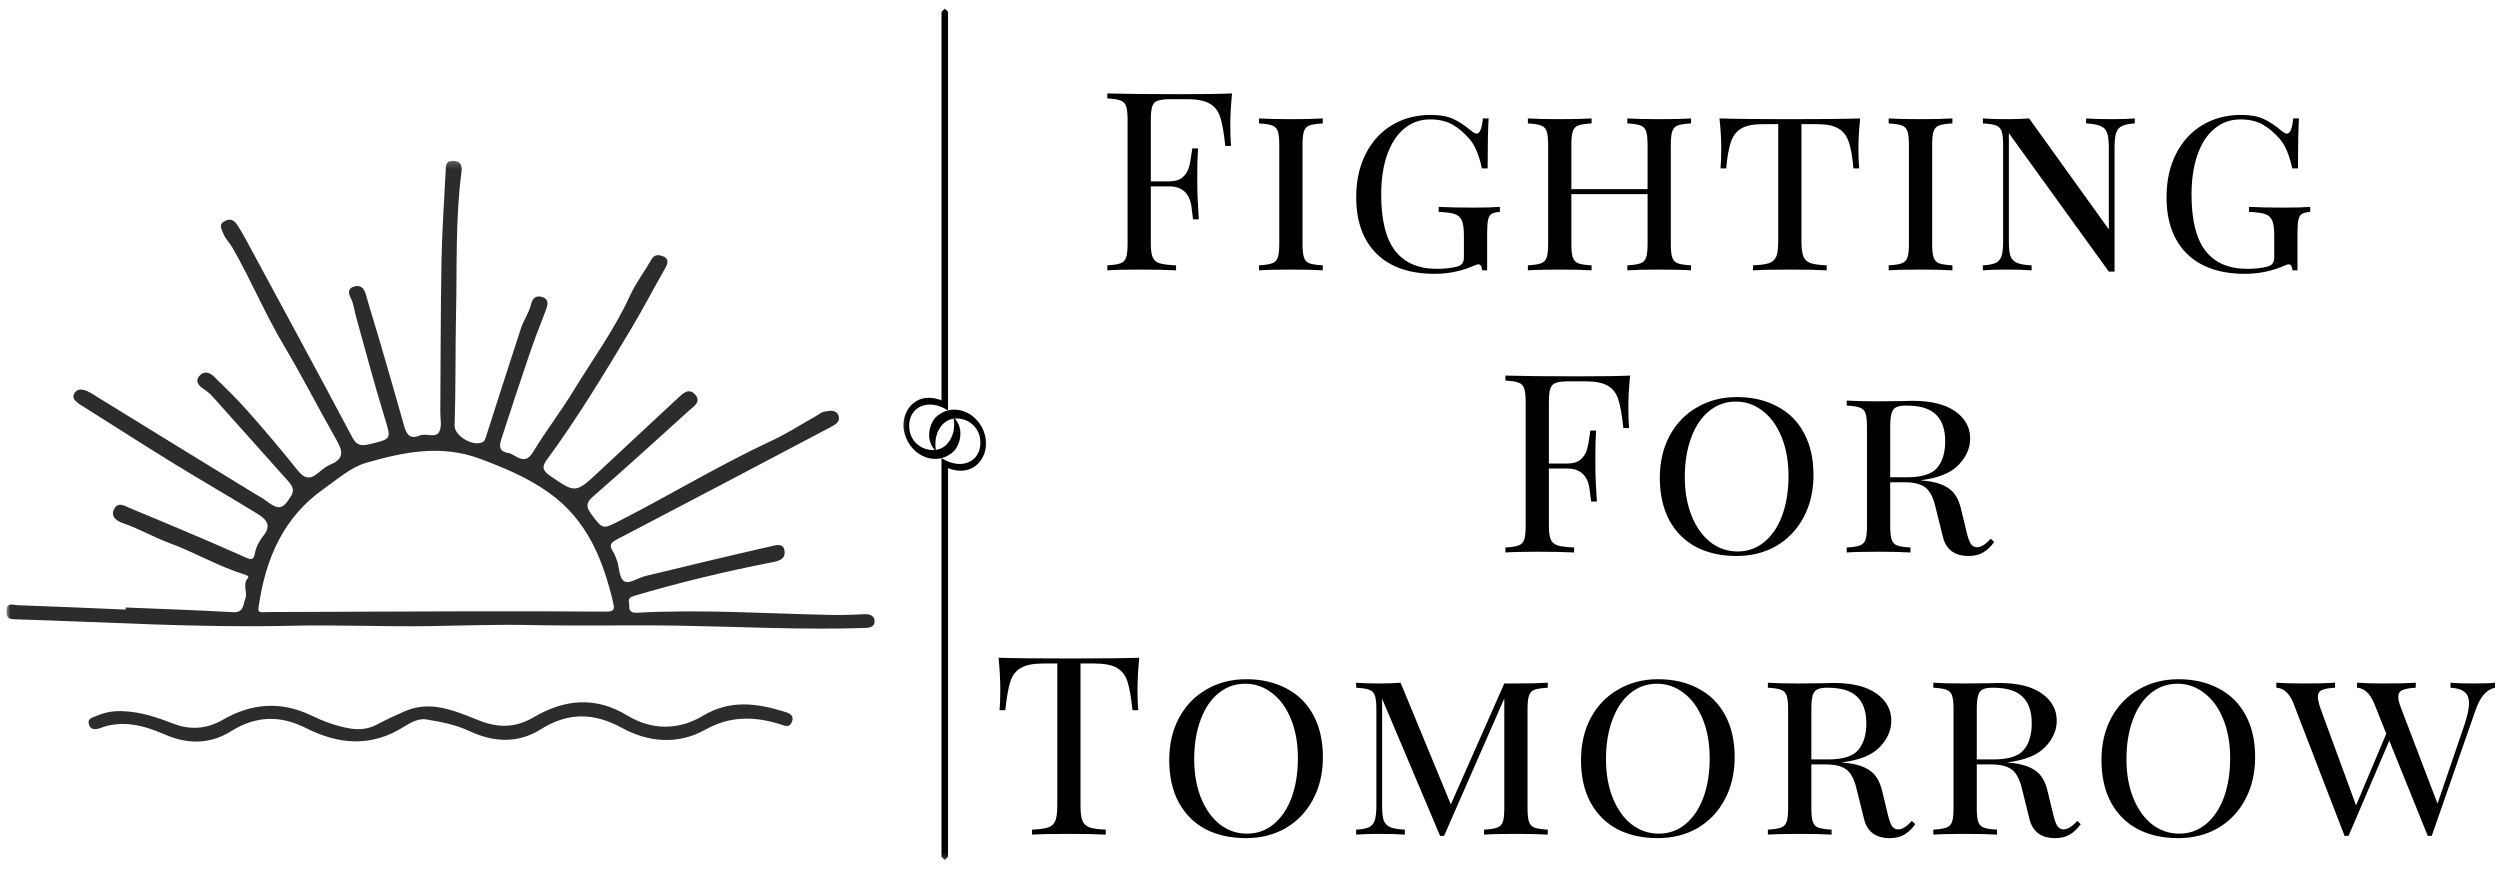 <svg xmlns="http://www.w3.org/2000/svg" width="362" height="127" viewBox="0 0 362 127" fill="none"><g clip-path="url(#clip0_8694_295)"><mask id="mask0_8694_295" style="mask-type:luminance" maskUnits="userSpaceOnUse" x="130" y="0" width="14" height="125"><path d="M143.405 0.996H130.188V124.763H143.405V0.996Z" fill="white"></path></mask><g mask="url(#mask0_8694_295)"><path d="M137.278 1.708V58.676V59.434C134.09 57.386 131.094 59.258 131.73 62.476C132.229 65.002 135.466 66.027 137.076 64.356C138.098 63.294 138.323 61.816 138.066 60.404C139.857 62.162 138.832 64.621 138.167 65.281C135.761 67.672 131.904 66.186 130.975 62.741C130.191 59.832 132.452 56.477 136.331 57.975V1.709L136.792 1.25H136.816L137.278 1.708Z" fill="#010101"></path></g><mask id="mask1_8694_295" style="mask-type:luminance" maskUnits="userSpaceOnUse" x="130" y="0" width="14" height="125"><path d="M143.405 0.996H130.188V124.763H143.405V0.996Z" fill="white"></path></mask><g mask="url(#mask1_8694_295)"><path d="M136.329 124.054V67.087V66.329C139.517 68.377 142.513 66.505 141.877 63.287C141.378 60.761 138.141 59.736 136.531 61.408C135.509 62.47 135.283 63.947 135.541 65.359C133.75 63.601 134.775 61.143 135.44 60.482C137.845 58.092 141.703 59.577 142.632 63.023C143.416 65.931 141.155 69.286 137.276 67.788V124.055L136.815 124.513H136.79L136.329 124.054Z" fill="#010101"></path></g><mask id="mask2_8694_295" style="mask-type:luminance" maskUnits="userSpaceOnUse" x="0" y="23" width="128" height="86"><path d="M127.049 23.203H0.879V108.518H127.049V23.203Z" fill="white"></path></mask><g mask="url(#mask2_8694_295)"><path d="M37.431 88.002C37.233 88.867 38.111 88.628 38.804 88.625C48.646 88.588 58.488 88.539 68.33 88.518C74.811 88.505 81.292 88.516 87.772 88.563C88.711 88.57 89.047 88.379 88.816 87.387C87.348 81.101 85.07 75.357 79.524 71.375C76.43 69.154 73.041 67.758 69.522 66.436C63.89 64.319 58.406 65.465 53.023 67.012C50.818 67.646 48.892 69.368 46.94 70.739C41.102 74.841 38.445 80.762 37.431 88.002ZM18.204 87.963C23.387 88.18 28.572 88.353 33.751 88.642C35.324 88.73 35.173 87.552 35.516 86.698C35.896 85.75 35.068 84.66 35.885 83.719C36.106 83.464 35.817 83.31 35.427 83.191C31.668 82.044 28.276 80.012 24.585 78.654C22.328 77.823 20.208 76.591 17.898 75.79C17.268 75.572 15.909 75.006 16.5 73.762C17.068 72.563 18.06 73.264 18.842 73.587C22.355 75.036 25.855 76.514 29.351 78.002C31.449 78.895 33.532 79.823 35.62 80.74C36.307 81.041 36.725 81.158 36.912 80.105C37.071 79.207 37.566 78.283 38.15 77.564C39.407 76.019 38.46 75.124 37.292 74.407C33.161 71.871 28.959 69.452 24.83 66.911C20.552 64.278 16.332 61.549 12.076 58.88C11.337 58.416 10.287 57.841 10.735 57.01C11.282 55.994 12.427 56.462 13.272 56.98C17.999 59.873 22.712 62.789 27.432 65.692C30.627 67.657 33.827 69.614 37.026 71.574C37.46 71.84 37.926 72.063 38.33 72.368C40.392 73.923 40.918 73.854 42.202 71.721C42.688 70.914 42.265 70.275 41.714 69.66C38.11 65.632 34.528 61.584 30.912 57.566C30.499 57.108 30.042 56.685 29.487 56.327C28.993 56.008 28.154 55.334 28.823 54.489C29.496 53.639 30.342 53.894 30.996 54.535C32.656 56.162 34.333 57.782 35.87 59.523C38.352 62.333 40.781 65.195 43.12 68.125C44.063 69.306 44.874 69.477 46.015 68.531C46.592 68.052 47.19 67.531 47.87 67.253C49.991 66.383 49.564 65.171 48.659 63.59C46.104 59.127 43.789 54.524 41.154 50.111C38.386 45.476 36.324 40.487 33.635 35.822C33.224 35.108 32.555 34.502 32.31 33.748C32.17 33.321 31.6 32.623 32.401 32.102C33.145 31.618 33.767 31.727 34.242 32.414C34.747 33.145 35.192 33.921 35.615 34.704C40.767 44.242 45.938 53.77 51.023 63.344C51.667 64.559 52.368 64.588 53.484 64.325C56.783 63.545 56.663 63.615 55.637 60.278C54.166 55.496 52.898 50.651 51.549 45.832C51.3 44.943 51.215 43.975 50.799 43.176C50.364 42.34 50.424 41.751 51.259 41.492C52.102 41.231 52.698 41.632 52.96 42.578C53.566 44.769 54.27 46.935 54.906 49.118C56.127 53.309 57.35 57.499 58.527 61.702C58.869 62.925 59.392 63.651 60.772 63.063C61.7 62.667 63.054 63.5 63.593 62.533C64.014 61.779 63.749 60.632 63.756 59.659C63.81 52.386 63.795 45.11 63.927 37.838C64.006 33.517 64.304 29.199 64.528 24.881C64.567 24.151 64.439 23.231 65.664 23.296C66.924 23.363 66.911 24.245 66.8 25.109C65.938 31.807 66.183 38.549 66.038 45.272C65.921 50.703 66.008 56.14 65.821 61.573C65.767 63.155 68.598 64.768 69.957 63.983C70.138 63.878 70.254 63.598 70.326 63.375C72.034 58.085 73.71 52.783 75.448 47.503C75.837 46.323 76.627 45.256 76.895 44.06C77.145 42.949 77.831 42.78 78.558 43.018C79.478 43.319 79.362 44.099 79.034 44.926C78.149 47.159 77.307 49.411 76.531 51.684C75.201 55.58 73.929 59.496 72.648 63.409C72.324 64.398 72.098 65.358 73.612 65.592C74.03 65.656 74.417 65.954 74.808 66.162C75.876 66.733 76.504 66.582 77.217 65.406C79.039 62.397 81.204 59.596 83.035 56.592C85.802 52.052 88.965 47.749 91.191 42.875C92.048 40.999 93.327 39.318 94.364 37.519C94.817 36.735 95.532 36.933 96.047 37.127C96.767 37.399 96.786 38.016 96.385 38.72C94.674 41.716 93.085 44.783 91.312 47.742C87.48 54.141 83.623 60.528 79.199 66.549C78.568 67.407 78.388 68.023 79.576 68.84C83.361 71.44 83.295 71.507 86.917 68.112C90.657 64.604 94.425 61.126 98.174 57.627C98.903 56.946 99.732 56.14 100.625 57.101C101.621 58.172 100.465 58.828 99.786 59.442C95.18 63.605 90.595 67.793 85.907 71.861C84.833 72.793 84.84 73.403 85.612 74.434C87.307 76.693 87.247 76.672 89.764 75.386C97.174 71.598 104.297 67.269 111.856 63.756C114.01 62.755 116.02 61.444 118.097 60.277C118.524 60.037 118.935 59.677 119.39 59.601C120.12 59.48 121.061 59.239 121.415 60.184C121.735 61.038 120.976 61.478 120.354 61.806C110.025 67.256 99.694 72.702 89.338 78.101C88.477 78.55 88.168 78.912 88.708 79.783C88.977 80.217 89.179 80.702 89.348 81.185C89.715 82.234 89.609 83.788 90.478 84.211C91.171 84.549 92.422 83.658 93.449 83.41C99.49 81.949 105.532 80.488 111.593 79.114C112.251 78.965 113.472 78.524 113.612 79.824C113.728 80.903 112.9 81.205 111.872 81.405C105.098 82.724 98.394 84.338 91.77 86.295C90.689 86.614 91.173 87.218 91.12 87.75C91.04 88.543 91.552 88.758 92.225 88.722C101.619 88.212 111 88.847 120.386 89.042C122.005 89.076 123.627 89.005 125.245 88.938C126.014 88.905 126.644 89.232 126.651 89.928C126.66 90.755 125.987 90.906 125.163 90.933C116.216 91.223 107.282 90.749 98.343 90.597C91.19 90.476 84.035 90.666 76.877 90.507C71.99 90.399 67.085 90.59 62.19 90.662C55.452 90.761 48.714 90.454 41.993 90.613C28.751 90.926 15.555 90.078 2.341 89.681C1.483 89.656 0.873 89.629 0.929 88.446C0.992 87.142 1.894 87.612 2.445 87.63C7.694 87.808 12.941 88.046 18.188 88.266C18.193 88.165 18.197 88.064 18.202 87.963L18.204 87.963Z" fill="#2B2C2B"></path></g><mask id="mask3_8694_295" style="mask-type:luminance" maskUnits="userSpaceOnUse" x="0" y="23" width="128" height="86"><path d="M127.049 23.203H0.879V108.518H127.049V23.203Z" fill="white"></path></mask><g mask="url(#mask3_8694_295)"><path d="M17.67 102.975C20.27 103.046 22.693 103.849 25.092 104.782C27.574 105.746 29.967 105.555 32.299 104.208C36.419 101.827 40.667 101.494 45.023 103.581C46.842 104.453 48.733 105.16 50.718 105.489C52.026 105.705 53.348 105.574 54.588 104.908C55.865 104.221 57.193 103.624 58.518 103.032C62.354 101.317 65.854 102.934 69.302 104.298C72.112 105.41 74.586 105.437 77.306 103.842C81.686 101.275 86.171 100.764 90.861 103.617C94.337 105.731 98.233 105.781 101.787 103.641C105.64 101.321 109.496 101.797 113.455 103.012C114.133 103.22 115.019 103.469 114.695 104.444C114.335 105.53 113.545 105.041 112.782 104.812C109.134 103.717 105.669 103.669 102.129 105.656C98.186 107.87 93.891 107.502 90.029 105.384C85.96 103.151 82.207 103.152 78.33 105.591C74.943 107.722 71.389 107.469 67.948 105.851C65.939 104.906 63.826 104.525 61.716 104.169C60.665 103.992 59.492 104.595 58.546 105.198C53.815 108.218 49.094 107.848 44.273 105.41C40.627 103.566 37.084 103.614 33.48 105.868C30.455 107.76 27.258 107.831 23.814 106.332C20.933 105.078 17.765 104.186 14.515 105.421C13.841 105.677 13.091 105.705 12.869 104.879C12.639 104.025 13.338 103.935 14.013 103.648C15.213 103.142 16.395 102.925 17.67 102.975Z" fill="#2B2C2B"></path></g><path d="M178.398 13.529C178.229 15.241 178.145 16.785 178.145 18.16C178.145 19.366 178.181 20.355 178.253 21.127H177.421C177.228 19.269 176.987 17.894 176.697 17.002C176.408 16.085 175.902 15.422 175.178 15.012C174.454 14.578 173.345 14.361 171.849 14.361H169.57C168.702 14.361 168.062 14.433 167.652 14.578C167.266 14.698 167.001 14.964 166.856 15.374C166.712 15.784 166.639 16.447 166.639 17.364V26.264H169.28C170.125 26.264 170.776 26.071 171.234 25.685C171.692 25.275 171.994 24.805 172.139 24.274C172.308 23.72 172.44 23.032 172.537 22.212L172.645 21.488H173.477C173.405 22.501 173.369 23.635 173.369 24.889V26.626C173.369 27.856 173.441 29.569 173.586 31.764H172.754C172.73 31.595 172.657 31.016 172.537 30.027C172.416 29.014 172.078 28.254 171.524 27.748C170.993 27.241 170.245 26.988 169.28 26.988H166.639V35.309C166.639 36.226 166.736 36.889 166.929 37.299C167.122 37.709 167.459 37.987 167.942 38.132C168.424 38.276 169.208 38.373 170.294 38.421V39.145C169.039 39.072 167.266 39.036 164.975 39.036C162.901 39.036 161.357 39.072 160.344 39.145V38.421C161.212 38.373 161.839 38.276 162.225 38.132C162.635 37.987 162.913 37.709 163.057 37.299C163.202 36.889 163.274 36.226 163.274 35.309V17.364C163.274 16.447 163.202 15.784 163.057 15.374C162.913 14.964 162.635 14.686 162.225 14.542C161.839 14.397 161.212 14.3 160.344 14.252V13.529C162.708 13.601 166.205 13.637 170.836 13.637C174.382 13.637 176.903 13.601 178.398 13.529Z" fill="#010101"></path><path d="M191.535 17.87C190.666 17.919 190.027 18.015 189.617 18.16C189.231 18.304 188.966 18.582 188.821 18.992C188.676 19.402 188.604 20.065 188.604 20.982V35.309C188.604 36.226 188.676 36.889 188.821 37.299C188.966 37.709 189.231 37.987 189.617 38.132C190.027 38.276 190.666 38.373 191.535 38.421V39.145C190.425 39.072 188.894 39.036 186.94 39.036C184.865 39.036 183.322 39.072 182.309 39.145V38.421C183.177 38.373 183.804 38.276 184.19 38.132C184.6 37.987 184.877 37.709 185.022 37.299C185.167 36.889 185.239 36.226 185.239 35.309V20.982C185.239 20.065 185.167 19.402 185.022 18.992C184.877 18.582 184.6 18.304 184.19 18.16C183.804 18.015 183.177 17.919 182.309 17.87V17.147C183.322 17.219 184.865 17.255 186.94 17.255C188.869 17.255 190.401 17.219 191.535 17.147V17.87Z" fill="#010101"></path><path d="M207.161 16.64C208.512 16.64 209.598 16.833 210.418 17.219C211.262 17.605 212.154 18.196 213.095 18.992C213.409 19.233 213.65 19.354 213.819 19.354C214.277 19.354 214.578 18.618 214.723 17.147H215.555C215.459 18.521 215.411 20.934 215.411 24.383H214.578C214.385 23.466 214.144 22.658 213.855 21.959C213.589 21.259 213.228 20.644 212.769 20.113C211.973 19.197 211.141 18.497 210.273 18.015C209.405 17.533 208.343 17.291 207.089 17.291C205.642 17.291 204.388 17.738 203.326 18.63C202.265 19.498 201.445 20.753 200.866 22.393C200.287 24.033 199.998 25.963 199.998 28.182C199.998 31.872 200.673 34.586 202.024 36.322C203.374 38.059 205.389 38.927 208.066 38.927C209.103 38.927 210.032 38.831 210.852 38.638C211.286 38.541 211.575 38.385 211.72 38.168C211.889 37.951 211.973 37.649 211.973 37.263V34.152C211.973 33.139 211.877 32.403 211.684 31.945C211.491 31.486 211.153 31.173 210.671 31.004C210.189 30.835 209.405 30.727 208.319 30.678V29.955C209.622 30.027 211.322 30.063 213.421 30.063C215.061 30.063 216.315 30.027 217.183 29.955V30.678C216.629 30.727 216.231 30.823 215.989 30.968C215.748 31.112 215.579 31.39 215.483 31.8C215.386 32.21 215.338 32.873 215.338 33.79V39.145H214.615C214.566 38.566 214.385 38.276 214.072 38.276C213.927 38.276 213.662 38.361 213.276 38.529C212.89 38.698 212.625 38.807 212.48 38.855C210.936 39.386 209.356 39.651 207.74 39.651C204.122 39.651 201.324 38.686 199.346 36.757C197.368 34.803 196.38 32.077 196.38 28.58C196.38 26.168 196.838 24.069 197.754 22.284C198.671 20.475 199.937 19.088 201.553 18.123C203.194 17.135 205.063 16.64 207.161 16.64Z" fill="#010101"></path><path d="M244.864 17.87C243.996 17.919 243.357 18.015 242.947 18.16C242.561 18.304 242.296 18.582 242.151 18.992C242.006 19.402 241.934 20.065 241.934 20.982V35.309C241.934 36.226 242.006 36.889 242.151 37.299C242.296 37.709 242.561 37.987 242.947 38.132C243.357 38.276 243.996 38.373 244.864 38.421V39.145C243.851 39.072 242.308 39.036 240.233 39.036C238.304 39.036 236.772 39.072 235.638 39.145V38.421C236.507 38.373 237.134 38.276 237.52 38.132C237.93 37.987 238.207 37.709 238.352 37.299C238.497 36.889 238.569 36.226 238.569 35.309V28.109H227.534V35.309C227.534 36.226 227.606 36.889 227.751 37.299C227.896 37.709 228.161 37.987 228.547 38.132C228.957 38.276 229.596 38.373 230.464 38.421V39.145C229.355 39.072 227.823 39.036 225.869 39.036C223.795 39.036 222.251 39.072 221.238 39.145V38.421C222.107 38.373 222.734 38.276 223.12 38.132C223.53 37.987 223.807 37.709 223.952 37.299C224.097 36.889 224.169 36.226 224.169 35.309V20.982C224.169 20.065 224.097 19.402 223.952 18.992C223.807 18.582 223.53 18.304 223.12 18.16C222.734 18.015 222.107 17.919 221.238 17.87V17.147C222.251 17.219 223.795 17.255 225.869 17.255C227.799 17.255 229.331 17.219 230.464 17.147V17.87C229.596 17.919 228.957 18.015 228.547 18.16C228.161 18.304 227.896 18.582 227.751 18.992C227.606 19.402 227.534 20.065 227.534 20.982V27.386H238.569V20.982C238.569 20.065 238.497 19.402 238.352 18.992C238.207 18.582 237.93 18.304 237.52 18.16C237.134 18.015 236.507 17.919 235.638 17.87V17.147C236.748 17.219 238.279 17.255 240.233 17.255C242.308 17.255 243.851 17.219 244.864 17.147V17.87Z" fill="#010101"></path><path d="M269.354 17.147C269.185 18.739 269.101 20.162 269.101 21.416C269.101 22.67 269.137 23.659 269.209 24.383H268.377C268.232 22.694 268.003 21.404 267.689 20.512C267.376 19.619 266.869 18.98 266.17 18.594C265.47 18.184 264.469 17.979 263.167 17.979H260.851V34.948C260.851 35.961 260.948 36.696 261.141 37.155C261.334 37.613 261.671 37.926 262.154 38.095C262.636 38.264 263.42 38.373 264.506 38.421V39.145C263.251 39.072 261.478 39.036 259.187 39.036C256.775 39.036 254.99 39.072 253.832 39.145V38.421C254.918 38.373 255.702 38.264 256.184 38.095C256.666 37.926 257.004 37.613 257.197 37.155C257.39 36.696 257.487 35.961 257.487 34.948V17.979H255.171C253.868 17.979 252.867 18.184 252.168 18.594C251.468 18.98 250.962 19.619 250.648 20.512C250.335 21.404 250.106 22.694 249.961 24.383H249.129C249.201 23.611 249.237 22.622 249.237 21.416C249.237 20.162 249.153 18.739 248.984 17.147C250.986 17.219 254.387 17.255 259.187 17.255C263.963 17.255 267.352 17.219 269.354 17.147Z" fill="#010101"></path><path d="M282.707 17.87C281.838 17.919 281.199 18.015 280.789 18.16C280.403 18.304 280.138 18.582 279.993 18.992C279.848 19.402 279.776 20.065 279.776 20.982V35.309C279.776 36.226 279.848 36.889 279.993 37.299C280.138 37.709 280.403 37.987 280.789 38.132C281.199 38.276 281.838 38.373 282.707 38.421V39.145C281.597 39.072 280.065 39.036 278.112 39.036C276.037 39.036 274.494 39.072 273.481 39.145V38.421C274.349 38.373 274.976 38.276 275.362 38.132C275.772 37.987 276.049 37.709 276.194 37.299C276.339 36.889 276.411 36.226 276.411 35.309V20.982C276.411 20.065 276.339 19.402 276.194 18.992C276.049 18.582 275.772 18.304 275.362 18.16C274.976 18.015 274.349 17.919 273.481 17.87V17.147C274.494 17.219 276.037 17.255 278.112 17.255C280.041 17.255 281.573 17.219 282.707 17.147V17.87Z" fill="#010101"></path><path d="M309.119 17.87C308.275 17.919 307.648 18.051 307.238 18.268C306.828 18.461 306.55 18.799 306.405 19.281C306.261 19.74 306.188 20.427 306.188 21.344V39.325H305.356L290.884 19.281V34.948C290.884 35.888 290.956 36.588 291.101 37.046C291.27 37.504 291.583 37.842 292.042 38.059C292.5 38.252 293.212 38.373 294.176 38.421V39.145C293.308 39.072 292.078 39.036 290.486 39.036C289.039 39.036 287.917 39.072 287.121 39.145V38.421C287.965 38.373 288.593 38.252 289.003 38.059C289.413 37.842 289.69 37.504 289.835 37.046C289.979 36.564 290.052 35.864 290.052 34.948V20.982C290.052 20.065 289.979 19.402 289.835 18.992C289.69 18.582 289.413 18.304 289.003 18.16C288.617 18.015 287.989 17.919 287.121 17.87V17.147C287.917 17.219 289.039 17.255 290.486 17.255C291.788 17.255 292.898 17.219 293.815 17.147L305.356 33.211V21.344C305.356 20.403 305.272 19.703 305.103 19.245C304.958 18.787 304.657 18.461 304.198 18.268C303.74 18.051 303.029 17.919 302.064 17.87V17.147C302.932 17.219 304.162 17.255 305.754 17.255C307.201 17.255 308.323 17.219 309.119 17.147V17.87Z" fill="#010101"></path><path d="M324.497 16.64C325.848 16.64 326.933 16.833 327.754 17.219C328.598 17.605 329.49 18.196 330.431 18.992C330.745 19.233 330.986 19.354 331.155 19.354C331.613 19.354 331.914 18.618 332.059 17.147H332.891C332.795 18.521 332.747 20.934 332.747 24.383H331.914C331.721 23.466 331.48 22.658 331.191 21.959C330.925 21.259 330.564 20.644 330.105 20.113C329.309 19.197 328.477 18.497 327.609 18.015C326.741 17.533 325.679 17.291 324.425 17.291C322.978 17.291 321.723 17.738 320.662 18.63C319.601 19.498 318.781 20.753 318.202 22.393C317.623 24.033 317.334 25.963 317.334 28.182C317.334 31.872 318.009 34.586 319.36 36.322C320.71 38.059 322.724 38.927 325.402 38.927C326.439 38.927 327.368 38.831 328.188 38.638C328.622 38.541 328.911 38.385 329.056 38.168C329.225 37.951 329.309 37.649 329.309 37.263V34.152C329.309 33.139 329.213 32.403 329.02 31.945C328.827 31.486 328.489 31.173 328.007 31.004C327.524 30.835 326.741 30.727 325.655 30.678V29.955C326.958 30.027 328.658 30.063 330.757 30.063C332.397 30.063 333.651 30.027 334.519 29.955V30.678C333.965 30.727 333.567 30.823 333.325 30.968C333.084 31.112 332.915 31.39 332.819 31.8C332.722 32.21 332.674 32.873 332.674 33.79V39.145H331.951C331.902 38.566 331.721 38.276 331.408 38.276C331.263 38.276 330.998 38.361 330.612 38.529C330.226 38.698 329.961 38.807 329.816 38.855C328.272 39.386 326.692 39.651 325.076 39.651C321.458 39.651 318.66 38.686 316.682 36.757C314.704 34.803 313.715 32.077 313.715 28.58C313.715 26.168 314.174 24.069 315.09 22.284C316.007 20.475 317.273 19.088 318.889 18.123C320.53 17.135 322.399 16.64 324.497 16.64Z" fill="#010101"></path><path d="M236.039 54.384C235.87 56.097 235.785 57.64 235.785 59.015C235.785 60.221 235.822 61.21 235.894 61.982H235.062C234.869 60.125 234.628 58.75 234.338 57.857C234.049 56.941 233.542 56.278 232.819 55.867C232.095 55.433 230.985 55.216 229.49 55.216H227.211C226.342 55.216 225.703 55.289 225.293 55.433C224.907 55.554 224.642 55.819 224.497 56.229C224.352 56.639 224.28 57.303 224.28 58.219V67.12H226.921C227.765 67.12 228.417 66.927 228.875 66.541C229.333 66.131 229.635 65.66 229.779 65.13C229.948 64.575 230.081 63.888 230.177 63.067L230.286 62.344H231.118C231.046 63.357 231.009 64.49 231.009 65.745V67.481C231.009 68.712 231.082 70.424 231.227 72.619H230.394C230.37 72.45 230.298 71.871 230.177 70.882C230.057 69.869 229.719 69.11 229.164 68.603C228.634 68.097 227.886 67.843 226.921 67.843H224.28V76.165C224.28 77.081 224.376 77.745 224.569 78.155C224.762 78.565 225.1 78.842 225.582 78.987C226.065 79.132 226.849 79.228 227.934 79.276V80C226.68 79.928 224.907 79.891 222.616 79.891C220.541 79.891 218.997 79.928 217.984 80V79.276C218.853 79.228 219.48 79.132 219.866 78.987C220.276 78.842 220.553 78.565 220.698 78.155C220.843 77.745 220.915 77.081 220.915 76.165V58.219C220.915 57.303 220.843 56.639 220.698 56.229C220.553 55.819 220.276 55.542 219.866 55.397C219.48 55.252 218.853 55.156 217.984 55.108V54.384C220.348 54.456 223.846 54.493 228.477 54.493C232.023 54.493 234.543 54.456 236.039 54.384Z" fill="#010101"></path><path d="M251.487 57.496C253.706 57.496 255.648 57.942 257.312 58.834C259.001 59.703 260.303 60.993 261.22 62.706C262.136 64.394 262.594 66.42 262.594 68.784C262.594 71.1 262.112 73.15 261.147 74.935C260.207 76.695 258.892 78.07 257.204 79.059C255.515 80.024 253.598 80.507 251.451 80.507C249.232 80.507 247.278 80.072 245.59 79.204C243.925 78.312 242.635 77.021 241.718 75.333C240.802 73.62 240.343 71.582 240.343 69.218C240.343 66.903 240.814 64.864 241.754 63.104C242.719 61.319 244.046 59.944 245.734 58.979C247.423 57.99 249.34 57.496 251.487 57.496ZM251.342 58.147C249.871 58.147 248.568 58.617 247.435 59.558C246.325 60.474 245.469 61.765 244.866 63.429C244.263 65.069 243.961 66.951 243.961 69.073C243.961 71.22 244.299 73.114 244.974 74.754C245.65 76.394 246.566 77.66 247.724 78.553C248.882 79.421 250.172 79.855 251.596 79.855C253.067 79.855 254.357 79.397 255.467 78.48C256.601 77.54 257.469 76.249 258.072 74.609C258.675 72.945 258.976 71.051 258.976 68.929C258.976 66.782 258.639 64.888 257.963 63.248C257.288 61.608 256.371 60.354 255.214 59.486C254.056 58.593 252.765 58.147 251.342 58.147Z" fill="#010101"></path><path d="M288.753 78.48C288.295 79.132 287.764 79.638 287.161 80C286.582 80.338 285.883 80.507 285.062 80.507C283.036 80.507 281.794 79.59 281.336 77.757L280.214 73.234C279.877 71.883 279.37 70.979 278.695 70.521C278.043 70.062 277.067 69.833 275.764 69.833H273.702V76.165C273.702 77.081 273.774 77.745 273.919 78.155C274.064 78.565 274.329 78.842 274.715 78.987C275.125 79.132 275.764 79.228 276.632 79.276V80C275.523 79.928 273.991 79.891 272.037 79.891C269.963 79.891 268.419 79.928 267.406 80V79.276C268.275 79.228 268.902 79.132 269.288 78.987C269.698 78.842 269.975 78.565 270.12 78.155C270.265 77.745 270.337 77.081 270.337 76.165V61.837C270.337 60.921 270.265 60.257 270.12 59.847C269.975 59.437 269.698 59.16 269.288 59.015C268.902 58.87 268.275 58.774 267.406 58.726V58.002C268.419 58.075 269.891 58.111 271.82 58.111L275.511 58.075C275.921 58.05 276.391 58.038 276.922 58.038C279.623 58.038 281.686 58.545 283.109 59.558C284.556 60.571 285.28 61.886 285.28 63.502C285.28 64.901 284.713 66.179 283.579 67.337C282.47 68.495 280.636 69.23 278.08 69.544C278.562 69.592 278.972 69.64 279.31 69.689C280.588 69.882 281.601 70.267 282.349 70.846C283.097 71.425 283.627 72.354 283.941 73.632L284.737 76.925C284.93 77.769 285.135 78.372 285.352 78.734C285.593 79.071 285.895 79.24 286.256 79.24C286.859 79.24 287.523 78.83 288.246 78.01L288.753 78.48ZM276.017 58.726C275.366 58.726 274.872 58.81 274.534 58.979C274.22 59.148 274.003 59.449 273.883 59.883C273.762 60.318 273.702 60.969 273.702 61.837V69.11H276.126C278.248 69.11 279.696 68.663 280.468 67.771C281.264 66.854 281.662 65.564 281.662 63.9C281.662 62.163 281.215 60.873 280.323 60.028C279.454 59.16 278.019 58.726 276.017 58.726Z" fill="#010101"></path><path d="M164.962 95.24C164.793 96.952 164.709 98.496 164.709 99.871C164.709 101.077 164.745 102.066 164.817 102.837H163.985C163.792 100.98 163.551 99.605 163.261 98.713C162.972 97.796 162.465 97.133 161.742 96.723C161.018 96.289 159.909 96.072 158.413 96.072H156.459V116.659C156.459 117.672 156.556 118.407 156.749 118.866C156.942 119.324 157.28 119.637 157.762 119.806C158.244 119.975 159.028 120.084 160.114 120.132V120.855C158.859 120.783 157.087 120.747 154.795 120.747C152.383 120.747 150.598 120.783 149.44 120.855V120.132C150.526 120.084 151.31 119.975 151.792 119.806C152.275 119.637 152.612 119.324 152.805 118.866C152.998 118.407 153.095 117.672 153.095 116.659V96.072H151.141C149.645 96.072 148.536 96.289 147.812 96.723C147.089 97.133 146.582 97.796 146.293 98.713C146.003 99.605 145.762 100.98 145.569 102.837H144.737C144.809 102.066 144.845 101.077 144.845 99.871C144.845 98.496 144.761 96.952 144.592 95.24C146.594 95.312 149.995 95.348 154.795 95.348C159.571 95.348 162.96 95.312 164.962 95.24Z" fill="#010101"></path><path d="M180.448 98.351C182.667 98.351 184.609 98.797 186.273 99.69C187.961 100.558 189.264 101.849 190.181 103.561C191.097 105.25 191.555 107.276 191.555 109.639C191.555 111.955 191.073 114.005 190.108 115.79C189.168 117.551 187.853 118.926 186.165 119.915C184.476 120.88 182.558 121.362 180.412 121.362C178.193 121.362 176.239 120.928 174.55 120.059C172.886 119.167 171.596 117.877 170.679 116.188C169.763 114.476 169.304 112.437 169.304 110.074C169.304 107.758 169.775 105.72 170.715 103.959C171.68 102.174 173.007 100.799 174.695 99.835C176.384 98.846 178.301 98.351 180.448 98.351ZM180.303 99.002C178.832 99.002 177.529 99.473 176.396 100.413C175.286 101.33 174.43 102.62 173.827 104.285C173.224 105.925 172.922 107.806 172.922 109.929C172.922 112.076 173.26 113.969 173.935 115.609C174.611 117.249 175.527 118.516 176.685 119.408C177.843 120.277 179.133 120.711 180.556 120.711C182.028 120.711 183.318 120.252 184.428 119.336C185.561 118.395 186.43 117.105 187.033 115.465C187.636 113.8 187.937 111.907 187.937 109.784C187.937 107.637 187.6 105.744 186.924 104.104C186.249 102.464 185.332 101.209 184.175 100.341C183.017 99.449 181.726 99.002 180.303 99.002Z" fill="#010101"></path><path d="M224.118 99.581C223.25 99.629 222.61 99.726 222.2 99.871C221.814 100.015 221.549 100.293 221.404 100.703C221.26 101.113 221.187 101.776 221.187 102.693V117.02C221.187 117.937 221.26 118.6 221.404 119.01C221.549 119.42 221.814 119.698 222.2 119.842C222.61 119.987 223.25 120.084 224.118 120.132V120.855C223.008 120.783 221.477 120.747 219.523 120.747C217.449 120.747 215.905 120.783 214.892 120.855V120.132C215.76 120.084 216.387 119.987 216.773 119.842C217.183 119.698 217.461 119.42 217.605 119.01C217.75 118.6 217.822 117.937 217.822 117.02V101.137L209.103 121.036H208.524L200.13 101.173V116.659C200.13 117.599 200.202 118.299 200.347 118.757C200.516 119.215 200.83 119.553 201.288 119.77C201.746 119.963 202.458 120.084 203.422 120.132V120.855C202.554 120.783 201.324 120.747 199.732 120.747C198.285 120.747 197.163 120.783 196.367 120.855V120.132C197.211 120.084 197.839 119.963 198.249 119.77C198.659 119.553 198.936 119.215 199.081 118.757C199.226 118.275 199.298 117.575 199.298 116.659V102.693C199.298 101.776 199.226 101.113 199.081 100.703C198.936 100.293 198.659 100.015 198.249 99.871C197.863 99.726 197.236 99.629 196.367 99.581V98.858C197.163 98.93 198.285 98.966 199.732 98.966C200.89 98.966 201.915 98.93 202.807 98.858L210.08 116.478L217.822 98.966H219.523C221.477 98.966 223.008 98.93 224.118 98.858V99.581Z" fill="#010101"></path><path d="M240.073 98.351C242.292 98.351 244.234 98.797 245.898 99.69C247.586 100.558 248.889 101.849 249.806 103.561C250.722 105.25 251.18 107.276 251.18 109.639C251.18 111.955 250.698 114.005 249.733 115.79C248.793 117.551 247.478 118.926 245.79 119.915C244.101 120.88 242.183 121.362 240.037 121.362C237.818 121.362 235.864 120.928 234.175 120.059C232.511 119.167 231.221 117.877 230.304 116.188C229.388 114.476 228.929 112.437 228.929 110.074C228.929 107.758 229.4 105.72 230.34 103.959C231.305 102.174 232.632 100.799 234.32 99.835C236.009 98.846 237.926 98.351 240.073 98.351ZM239.928 99.002C238.457 99.002 237.154 99.473 236.021 100.413C234.911 101.33 234.055 102.62 233.452 104.285C232.849 105.925 232.547 107.806 232.547 109.929C232.547 112.076 232.885 113.969 233.56 115.609C234.236 117.249 235.152 118.516 236.31 119.408C237.468 120.277 238.758 120.711 240.181 120.711C241.653 120.711 242.943 120.252 244.053 119.336C245.186 118.395 246.055 117.105 246.658 115.465C247.261 113.8 247.562 111.907 247.562 109.784C247.562 107.637 247.225 105.744 246.549 104.104C245.874 102.464 244.957 101.209 243.8 100.341C242.642 99.449 241.351 99.002 239.928 99.002Z" fill="#010101"></path><path d="M277.335 119.336C276.877 119.987 276.346 120.494 275.743 120.855C275.164 121.193 274.465 121.362 273.645 121.362C271.618 121.362 270.376 120.445 269.918 118.612L268.796 114.09C268.459 112.739 267.952 111.834 267.277 111.376C266.625 110.918 265.649 110.689 264.346 110.689H262.284V117.02C262.284 117.937 262.356 118.6 262.501 119.01C262.646 119.42 262.911 119.698 263.297 119.842C263.707 119.987 264.346 120.084 265.214 120.132V120.855C264.105 120.783 262.573 120.747 260.619 120.747C258.545 120.747 257.001 120.783 255.988 120.855V120.132C256.857 120.084 257.484 119.987 257.87 119.842C258.28 119.698 258.557 119.42 258.702 119.01C258.847 118.6 258.919 117.937 258.919 117.02V102.693C258.919 101.776 258.847 101.113 258.702 100.703C258.557 100.293 258.28 100.015 257.87 99.871C257.484 99.726 256.857 99.629 255.988 99.581V98.858C257.001 98.93 258.473 98.966 260.402 98.966L264.093 98.93C264.503 98.906 264.973 98.894 265.504 98.894C268.205 98.894 270.268 99.4 271.691 100.413C273.138 101.426 273.862 102.741 273.862 104.357C273.862 105.756 273.295 107.034 272.161 108.192C271.052 109.35 269.218 110.086 266.662 110.399C267.144 110.447 267.554 110.496 267.892 110.544C269.17 110.737 270.183 111.123 270.931 111.702C271.679 112.281 272.209 113.209 272.523 114.488L273.319 117.78C273.512 118.624 273.717 119.227 273.934 119.589C274.175 119.927 274.477 120.096 274.838 120.096C275.441 120.096 276.105 119.686 276.828 118.866L277.335 119.336ZM264.599 99.581C263.948 99.581 263.454 99.666 263.116 99.835C262.802 100.003 262.585 100.305 262.465 100.739C262.344 101.173 262.284 101.824 262.284 102.693V109.965H264.708C266.83 109.965 268.278 109.519 269.05 108.626C269.846 107.71 270.244 106.419 270.244 104.755C270.244 103.018 269.797 101.728 268.905 100.884C268.037 100.015 266.601 99.581 264.599 99.581Z" fill="#010101"></path><path d="M301.288 119.336C300.83 119.987 300.299 120.494 299.696 120.855C299.117 121.193 298.418 121.362 297.598 121.362C295.572 121.362 294.329 120.445 293.871 118.612L292.749 114.09C292.412 112.739 291.905 111.834 291.23 111.376C290.579 110.918 289.602 110.689 288.299 110.689H286.237V117.02C286.237 117.937 286.309 118.6 286.454 119.01C286.599 119.42 286.864 119.698 287.25 119.842C287.66 119.987 288.299 120.084 289.168 120.132V120.855C288.058 120.783 286.526 120.747 284.573 120.747C282.498 120.747 280.955 120.783 279.941 120.855V120.132C280.81 120.084 281.437 119.987 281.823 119.842C282.233 119.698 282.51 119.42 282.655 119.01C282.8 118.6 282.872 117.937 282.872 117.02V102.693C282.872 101.776 282.8 101.113 282.655 100.703C282.51 100.293 282.233 100.015 281.823 99.871C281.437 99.726 280.81 99.629 279.941 99.581V98.858C280.955 98.93 282.426 98.966 284.356 98.966L288.046 98.93C288.456 98.906 288.926 98.894 289.457 98.894C292.158 98.894 294.221 99.4 295.644 100.413C297.091 101.426 297.815 102.741 297.815 104.357C297.815 105.756 297.248 107.034 296.114 108.192C295.005 109.35 293.172 110.086 290.615 110.399C291.097 110.447 291.507 110.496 291.845 110.544C293.123 110.737 294.136 111.123 294.884 111.702C295.632 112.281 296.162 113.209 296.476 114.488L297.272 117.78C297.465 118.624 297.67 119.227 297.887 119.589C298.128 119.927 298.43 120.096 298.792 120.096C299.395 120.096 300.058 119.686 300.782 118.866L301.288 119.336ZM288.552 99.581C287.901 99.581 287.407 99.666 287.069 99.835C286.755 100.003 286.538 100.305 286.418 100.739C286.297 101.173 286.237 101.824 286.237 102.693V109.965H288.661C290.784 109.965 292.231 109.519 293.003 108.626C293.799 107.71 294.197 106.419 294.197 104.755C294.197 103.018 293.75 101.728 292.858 100.884C291.99 100.015 290.554 99.581 288.552 99.581Z" fill="#010101"></path><path d="M315.436 98.351C317.655 98.351 319.597 98.797 321.261 99.69C322.95 100.558 324.252 101.849 325.169 103.561C326.085 105.25 326.544 107.276 326.544 109.639C326.544 111.955 326.061 114.005 325.096 115.79C324.156 117.551 322.841 118.926 321.153 119.915C319.464 120.88 317.547 121.362 315.4 121.362C313.181 121.362 311.227 120.928 309.539 120.059C307.874 119.167 306.584 117.877 305.667 116.188C304.751 114.476 304.293 112.437 304.293 110.074C304.293 107.758 304.763 105.72 305.704 103.959C306.668 102.174 307.995 100.799 309.684 99.835C311.372 98.846 313.29 98.351 315.436 98.351ZM315.292 99.002C313.82 99.002 312.518 99.473 311.384 100.413C310.274 101.33 309.418 102.62 308.815 104.285C308.212 105.925 307.911 107.806 307.911 109.929C307.911 112.076 308.248 113.969 308.924 115.609C309.599 117.249 310.516 118.516 311.673 119.408C312.831 120.277 314.122 120.711 315.545 120.711C317.016 120.711 318.307 120.252 319.416 119.336C320.55 118.395 321.418 117.105 322.021 115.465C322.624 113.8 322.926 111.907 322.926 109.784C322.926 107.637 322.588 105.744 321.913 104.104C321.237 102.464 320.321 101.209 319.163 100.341C318.005 99.449 316.715 99.002 315.292 99.002Z" fill="#010101"></path><path d="M358.125 98.966C359.645 98.966 360.694 98.93 361.273 98.858V99.581C360.622 99.726 360.067 100.076 359.609 100.63C359.15 101.161 358.728 102.005 358.342 103.163L352.119 121.036H351.54L345.969 107.252L340.071 121.036H339.492L332.111 101.897C331.533 100.401 330.7 99.629 329.615 99.581V98.858C330.58 98.93 331.87 98.966 333.486 98.966C335.561 98.966 337.104 98.93 338.117 98.858V99.581C337.201 99.629 336.55 99.75 336.164 99.943C335.802 100.112 335.621 100.425 335.621 100.884C335.621 101.246 335.754 101.824 336.019 102.62L341.157 116.622L345.534 106.238L343.798 101.897C343.171 100.401 342.338 99.629 341.301 99.581V98.858C342.29 98.93 343.581 98.966 345.173 98.966C347.247 98.966 348.791 98.93 349.804 98.858V99.581C348.887 99.629 348.236 99.75 347.85 99.943C347.464 100.112 347.271 100.437 347.271 100.92C347.271 101.33 347.416 101.897 347.705 102.62L352.952 116.369L356.823 105.045C357.281 103.694 357.51 102.632 357.51 101.861C357.51 101.065 357.281 100.498 356.823 100.16C356.389 99.822 355.725 99.629 354.833 99.581V98.858C355.557 98.93 356.654 98.966 358.125 98.966Z" fill="#010101"></path></g><defs><clipPath id="clip0_8694_295"><rect width="360.497" height="126" fill="white" transform="translate(0.887 0.758)"></rect></clipPath></defs></svg>